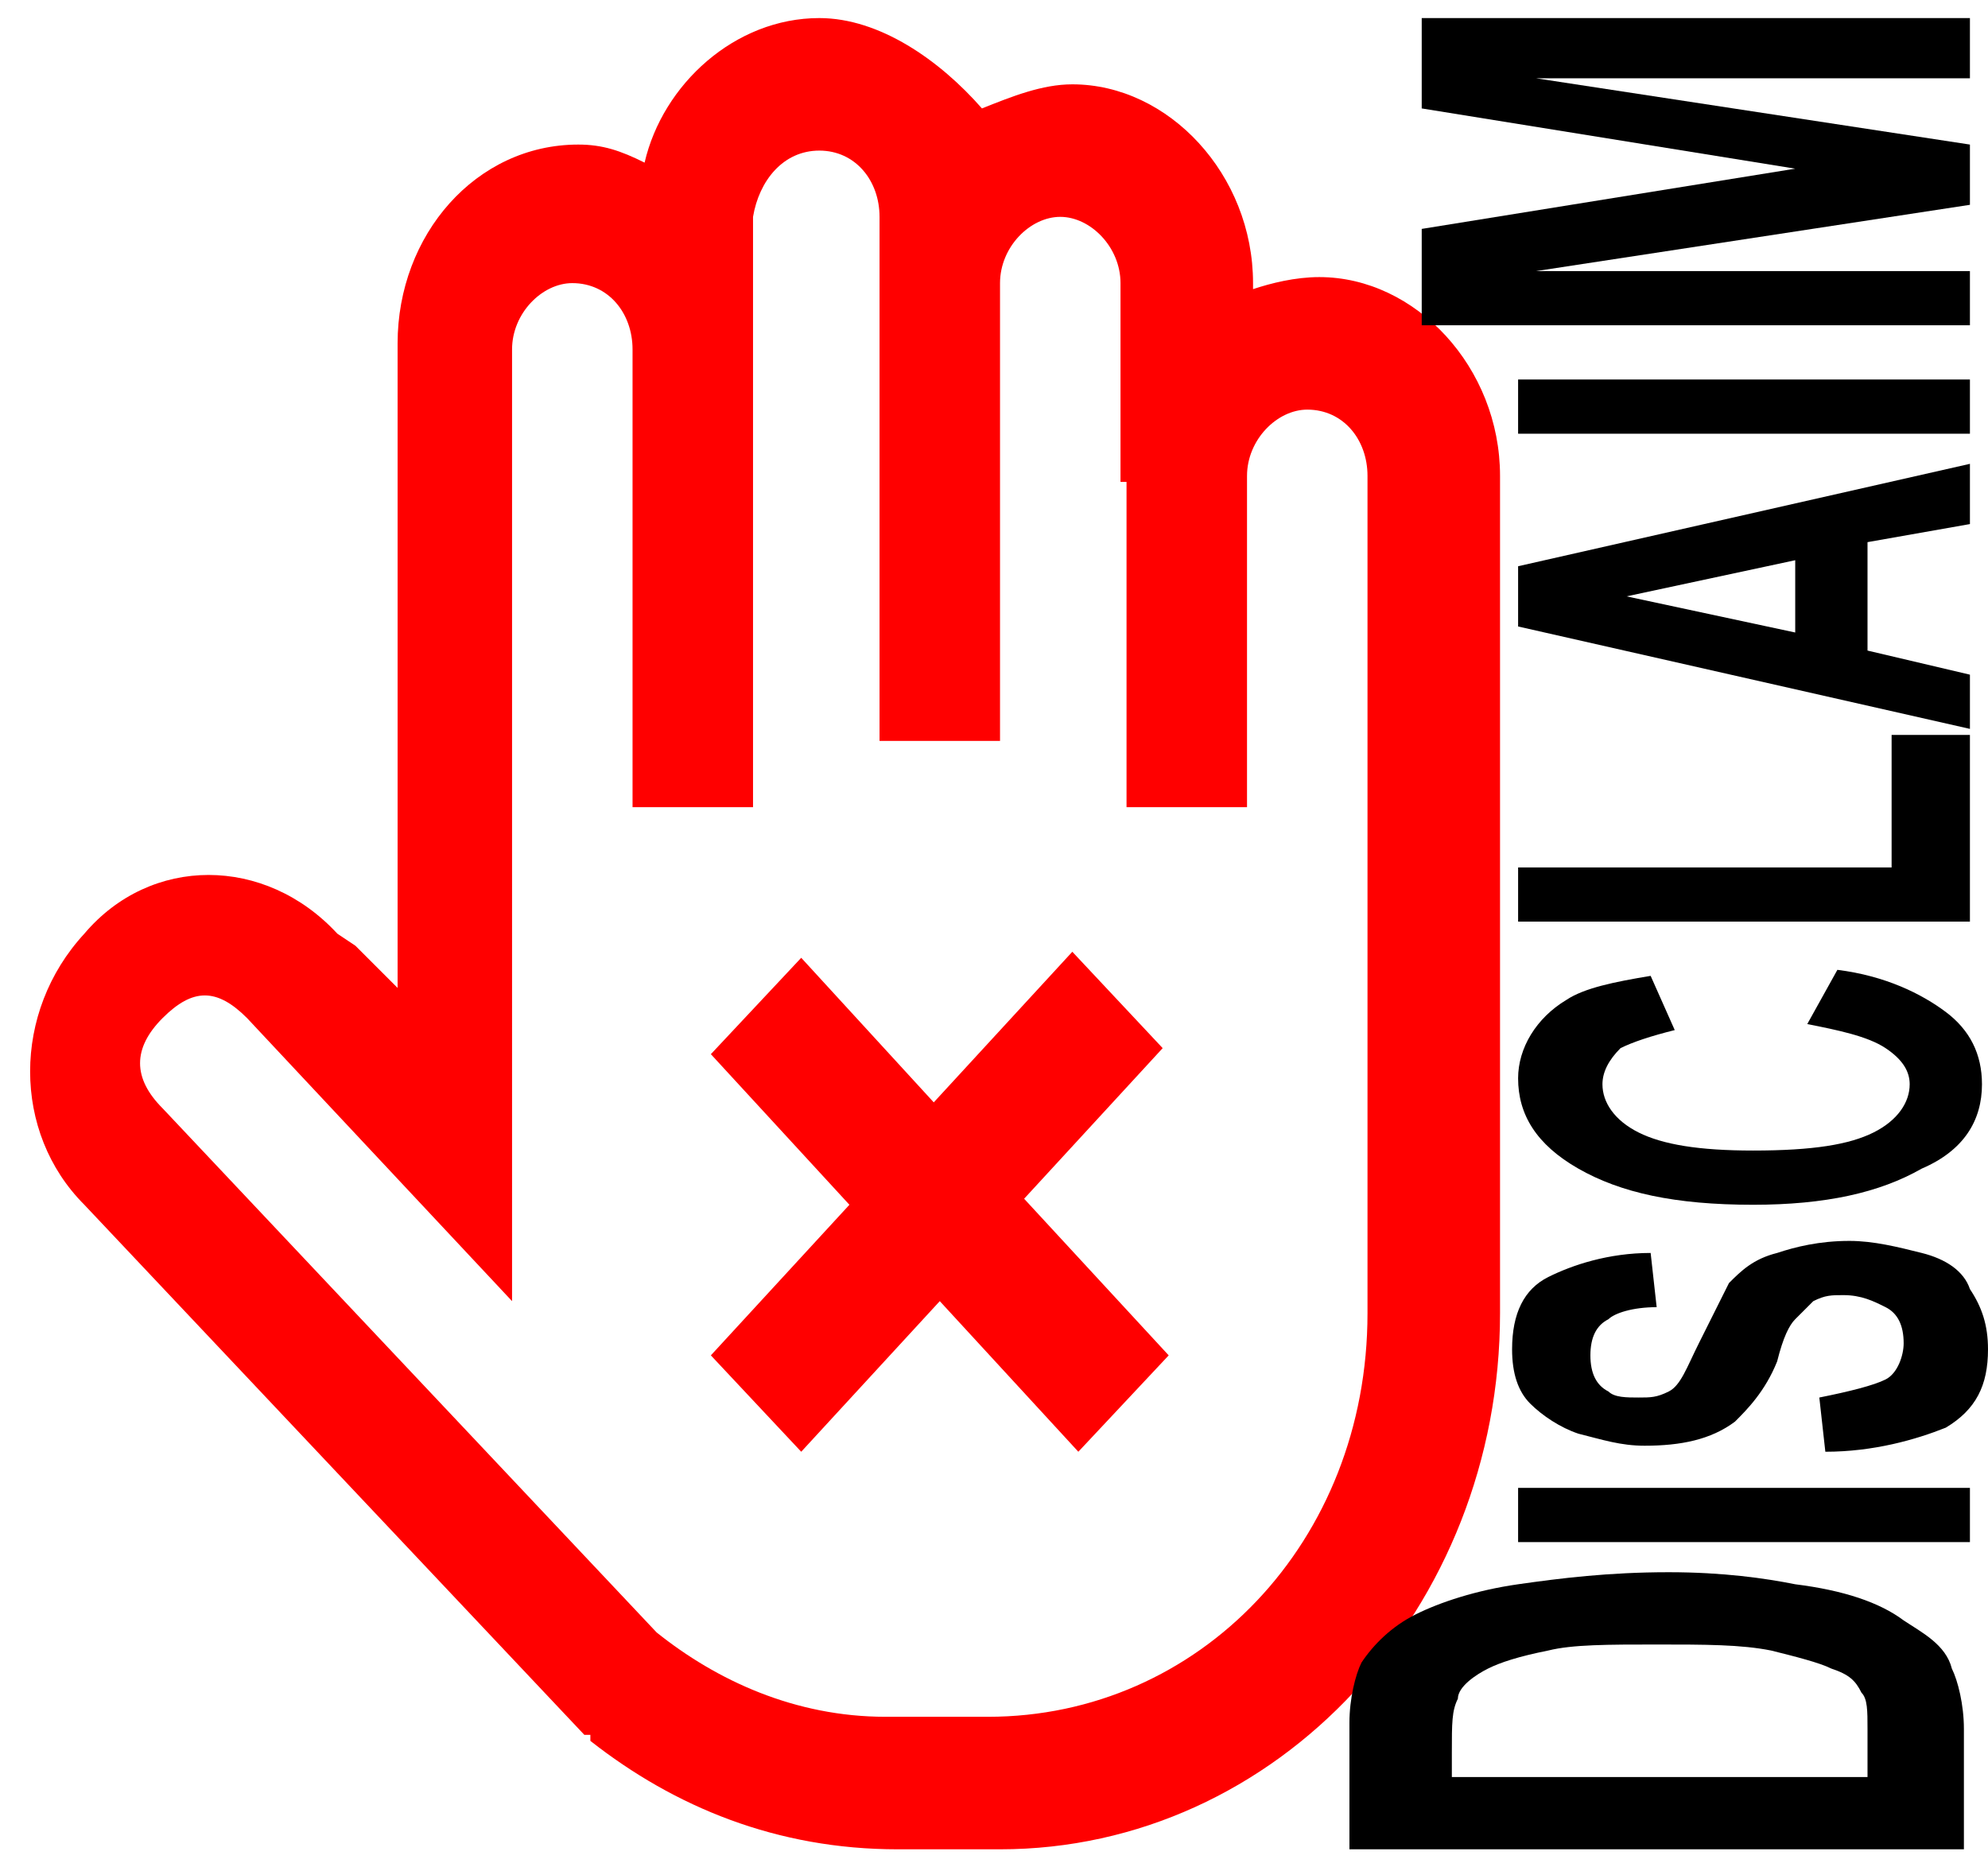 <?xml version="1.0" encoding="utf-8"?>
<!-- Generator: Adobe Illustrator 25.0.0, SVG Export Plug-In . SVG Version: 6.00 Build 0)  -->
<svg version="1.1"
	 id="svg4" xmlns:cc="http://creativecommons.org/ns#" xmlns:dc="http://purl.org/dc/elements/1.1/" xmlns:inkscape="http://www.inkscape.org/namespaces/inkscape" xmlns:rdf="http://www.w3.org/1999/02/22-rdf-syntax-ns#" xmlns:sodipodi="http://sodipodi.sourceforge.net/DTD/sodipodi-0.dtd" xmlns:svg="http://www.w3.org/2000/svg"
	 xmlns="http://www.w3.org/2000/svg" xmlns:xlink="http://www.w3.org/1999/xlink" x="0px" y="0px" width="33px" height="31px"
	 viewBox="0 0 33 31" style="enable-background:new 0 0 33 31;" xml:space="preserve">
<style type="text/css">
	.st0{fill:#FF0000;}
	.st1{enable-background:new    ;}
</style>
<sodipodi:namedview  bordercolor="#666666" borderopacity="1" gridtolerance="10" guidetolerance="10" id="namedview6" inkscape:current-layer="svg4" inkscape:cx="-6.6500647" inkscape:cy="10.530843" inkscape:pageopacity="0" inkscape:pageshadow="2" inkscape:window-height="1013" inkscape:window-maximized="1" inkscape:window-width="1920" inkscape:window-x="-9" inkscape:window-y="-9" inkscape:zoom="14.75" objecttolerance="10" pagecolor="#ffffff" showgrid="false">
	</sodipodi:namedview>
<path id="path2" inkscape:connector-curvature="0" class="st0" d="M13.6,0.3c-1.4,0-2.6,1.1-2.9,2.4C10.3,2.5,10,2.4,9.6,2.4
	c-1.7,0-3,1.5-3,3.3v10.7l-0.7-0.7l-0.3-0.2c-1.2-1.3-3.1-1.3-4.2,0c-1.2,1.3-1.2,3.3,0,4.5l0,0l8.3,8.8h0.1v0.1
	c1.4,1.1,3.1,1.8,5.1,1.8h1.7c4.6,0,8.3-4,8.3-8.9V7.9c0-1.8-1.4-3.3-3-3.3c-0.4,0-0.8,0.1-1.1,0.2V4.7c0-1.8-1.4-3.3-3-3.3
	c-0.5,0-1,0.2-1.5,0.4C15.6,1,14.6,0.3,13.6,0.3z M13.6,2.5c0.6,0,1,0.5,1,1.1v8.7h2V4.7c0-0.6,0.5-1.1,1-1.1s1,0.5,1,1.1V8h0.1v5.4
	h2V7.9c0-0.6,0.5-1.1,1-1.1c0.6,0,1,0.5,1,1.1v13.9c0,3.8-2.8,6.7-6.3,6.7h-1.7c-1.5,0-2.8-0.6-3.8-1.4l-8.2-8.7
	c-0.5-0.5-0.5-1,0-1.5s0.9-0.5,1.4,0l4.4,4.7V5.8c0-0.6,0.5-1.1,1-1.1c0.6,0,1,0.5,1,1.1v7.6h2V3.6C12.6,3,13,2.5,13.6,2.5z
	 M13.3,15.9l-1.5,1.6l2.3,2.5l-2.3,2.5l1.5,1.6l2.3-2.5l2.3,2.5l1.5-1.6L17,19.9l2.3-2.5l-1.5-1.6l-2.3,2.5L13.3,15.9z"/>
<g class="st1">
	<path d="M22.4,30.6v-2c0-0.4,0.1-0.8,0.2-1c0.2-0.3,0.5-0.6,0.9-0.8s1-0.4,1.7-0.5c0.7-0.1,1.5-0.2,2.5-0.2c0.9,0,1.6,0.1,2.1,0.2
		c0.8,0.1,1.4,0.3,1.8,0.6c0.3,0.2,0.7,0.4,0.8,0.8c0.1,0.2,0.2,0.6,0.2,1v2H22.4V30.6z M24.2,29.5H31v-0.8c0-0.3,0-0.5-0.1-0.6
		c-0.1-0.2-0.2-0.3-0.5-0.4c-0.2-0.1-0.6-0.2-1-0.3c-0.5-0.1-1.1-0.1-1.9-0.1s-1.4,0-1.8,0.1c-0.5,0.1-0.8,0.2-1,0.3
		c-0.2,0.1-0.5,0.3-0.5,0.5c-0.1,0.2-0.1,0.4-0.1,0.9v0.4H24.2z"/>
</g>
<g class="st1">
	<path d="M32.7,25.6h-7.5v-0.9h7.5V25.6z"/>
	<path d="M30.3,24.1l-0.1-0.9c0.5-0.1,0.9-0.2,1.1-0.3s0.3-0.4,0.3-0.6c0-0.3-0.1-0.5-0.3-0.6s-0.4-0.2-0.7-0.2
		c-0.2,0-0.3,0-0.5,0.1c-0.1,0.1-0.2,0.2-0.3,0.3c-0.1,0.1-0.2,0.3-0.3,0.7c-0.2,0.5-0.5,0.8-0.7,1c-0.4,0.3-0.9,0.4-1.5,0.4
		c-0.4,0-0.7-0.1-1.1-0.2c-0.3-0.1-0.6-0.3-0.8-0.5s-0.3-0.5-0.3-0.9c0-0.6,0.2-1,0.6-1.2s1-0.4,1.7-0.4l0.1,0.9
		c-0.4,0-0.7,0.1-0.8,0.2c-0.2,0.1-0.3,0.3-0.3,0.6c0,0.3,0.1,0.5,0.3,0.6c0.1,0.1,0.3,0.1,0.5,0.1s0.3,0,0.5-0.1s0.3-0.4,0.5-0.8
		s0.4-0.8,0.5-1c0.2-0.2,0.4-0.4,0.8-0.5c0.3-0.1,0.7-0.2,1.2-0.2c0.4,0,0.8,0.1,1.2,0.2c0.4,0.1,0.7,0.3,0.8,0.6
		c0.2,0.3,0.3,0.6,0.3,1c0,0.6-0.2,1-0.7,1.3C31.8,23.9,31.1,24.1,30.3,24.1z"/>
	<path d="M30,17l0.5-0.9c0.8,0.1,1.4,0.4,1.8,0.7c0.4,0.3,0.6,0.7,0.6,1.2c0,0.6-0.3,1.1-1,1.4c-0.7,0.4-1.6,0.6-2.8,0.6
		c-1.3,0-2.2-0.2-2.9-0.6c-0.7-0.4-1-0.9-1-1.5c0-0.5,0.3-1,0.8-1.3c0.3-0.2,0.8-0.3,1.4-0.4l0.4,0.9c-0.4,0.1-0.7,0.2-0.9,0.3
		c-0.2,0.2-0.3,0.4-0.3,0.6c0,0.3,0.2,0.6,0.6,0.8c0.4,0.2,1,0.3,1.9,0.3c1,0,1.6-0.1,2-0.3c0.4-0.2,0.6-0.5,0.6-0.8
		c0-0.2-0.1-0.4-0.4-0.6S30.5,17.1,30,17z"/>
	<path d="M32.7,15.3h-7.5v-0.9h6.2v-2.2h1.3V15.3z"/>
	<path d="M32.7,7.7v1L31,9v1.8l1.7,0.4v0.9l-7.5-1.7v-1L32.7,7.7z M29.8,9.3L27,9.9l2.8,0.6V9.3z"/>
	<path d="M32.7,7.2h-7.5V6.3h7.5V7.2z"/>
</g>
<g>
	<path d="M32.7,5.4h-9.1V3.8l6.2-1l-6.2-1V0.3h9.1v1h-7.2l7.2,1.1v1l-7.2,1.1h7.2C32.7,4.5,32.7,5.4,32.7,5.4z"/>
</g>
</svg>
